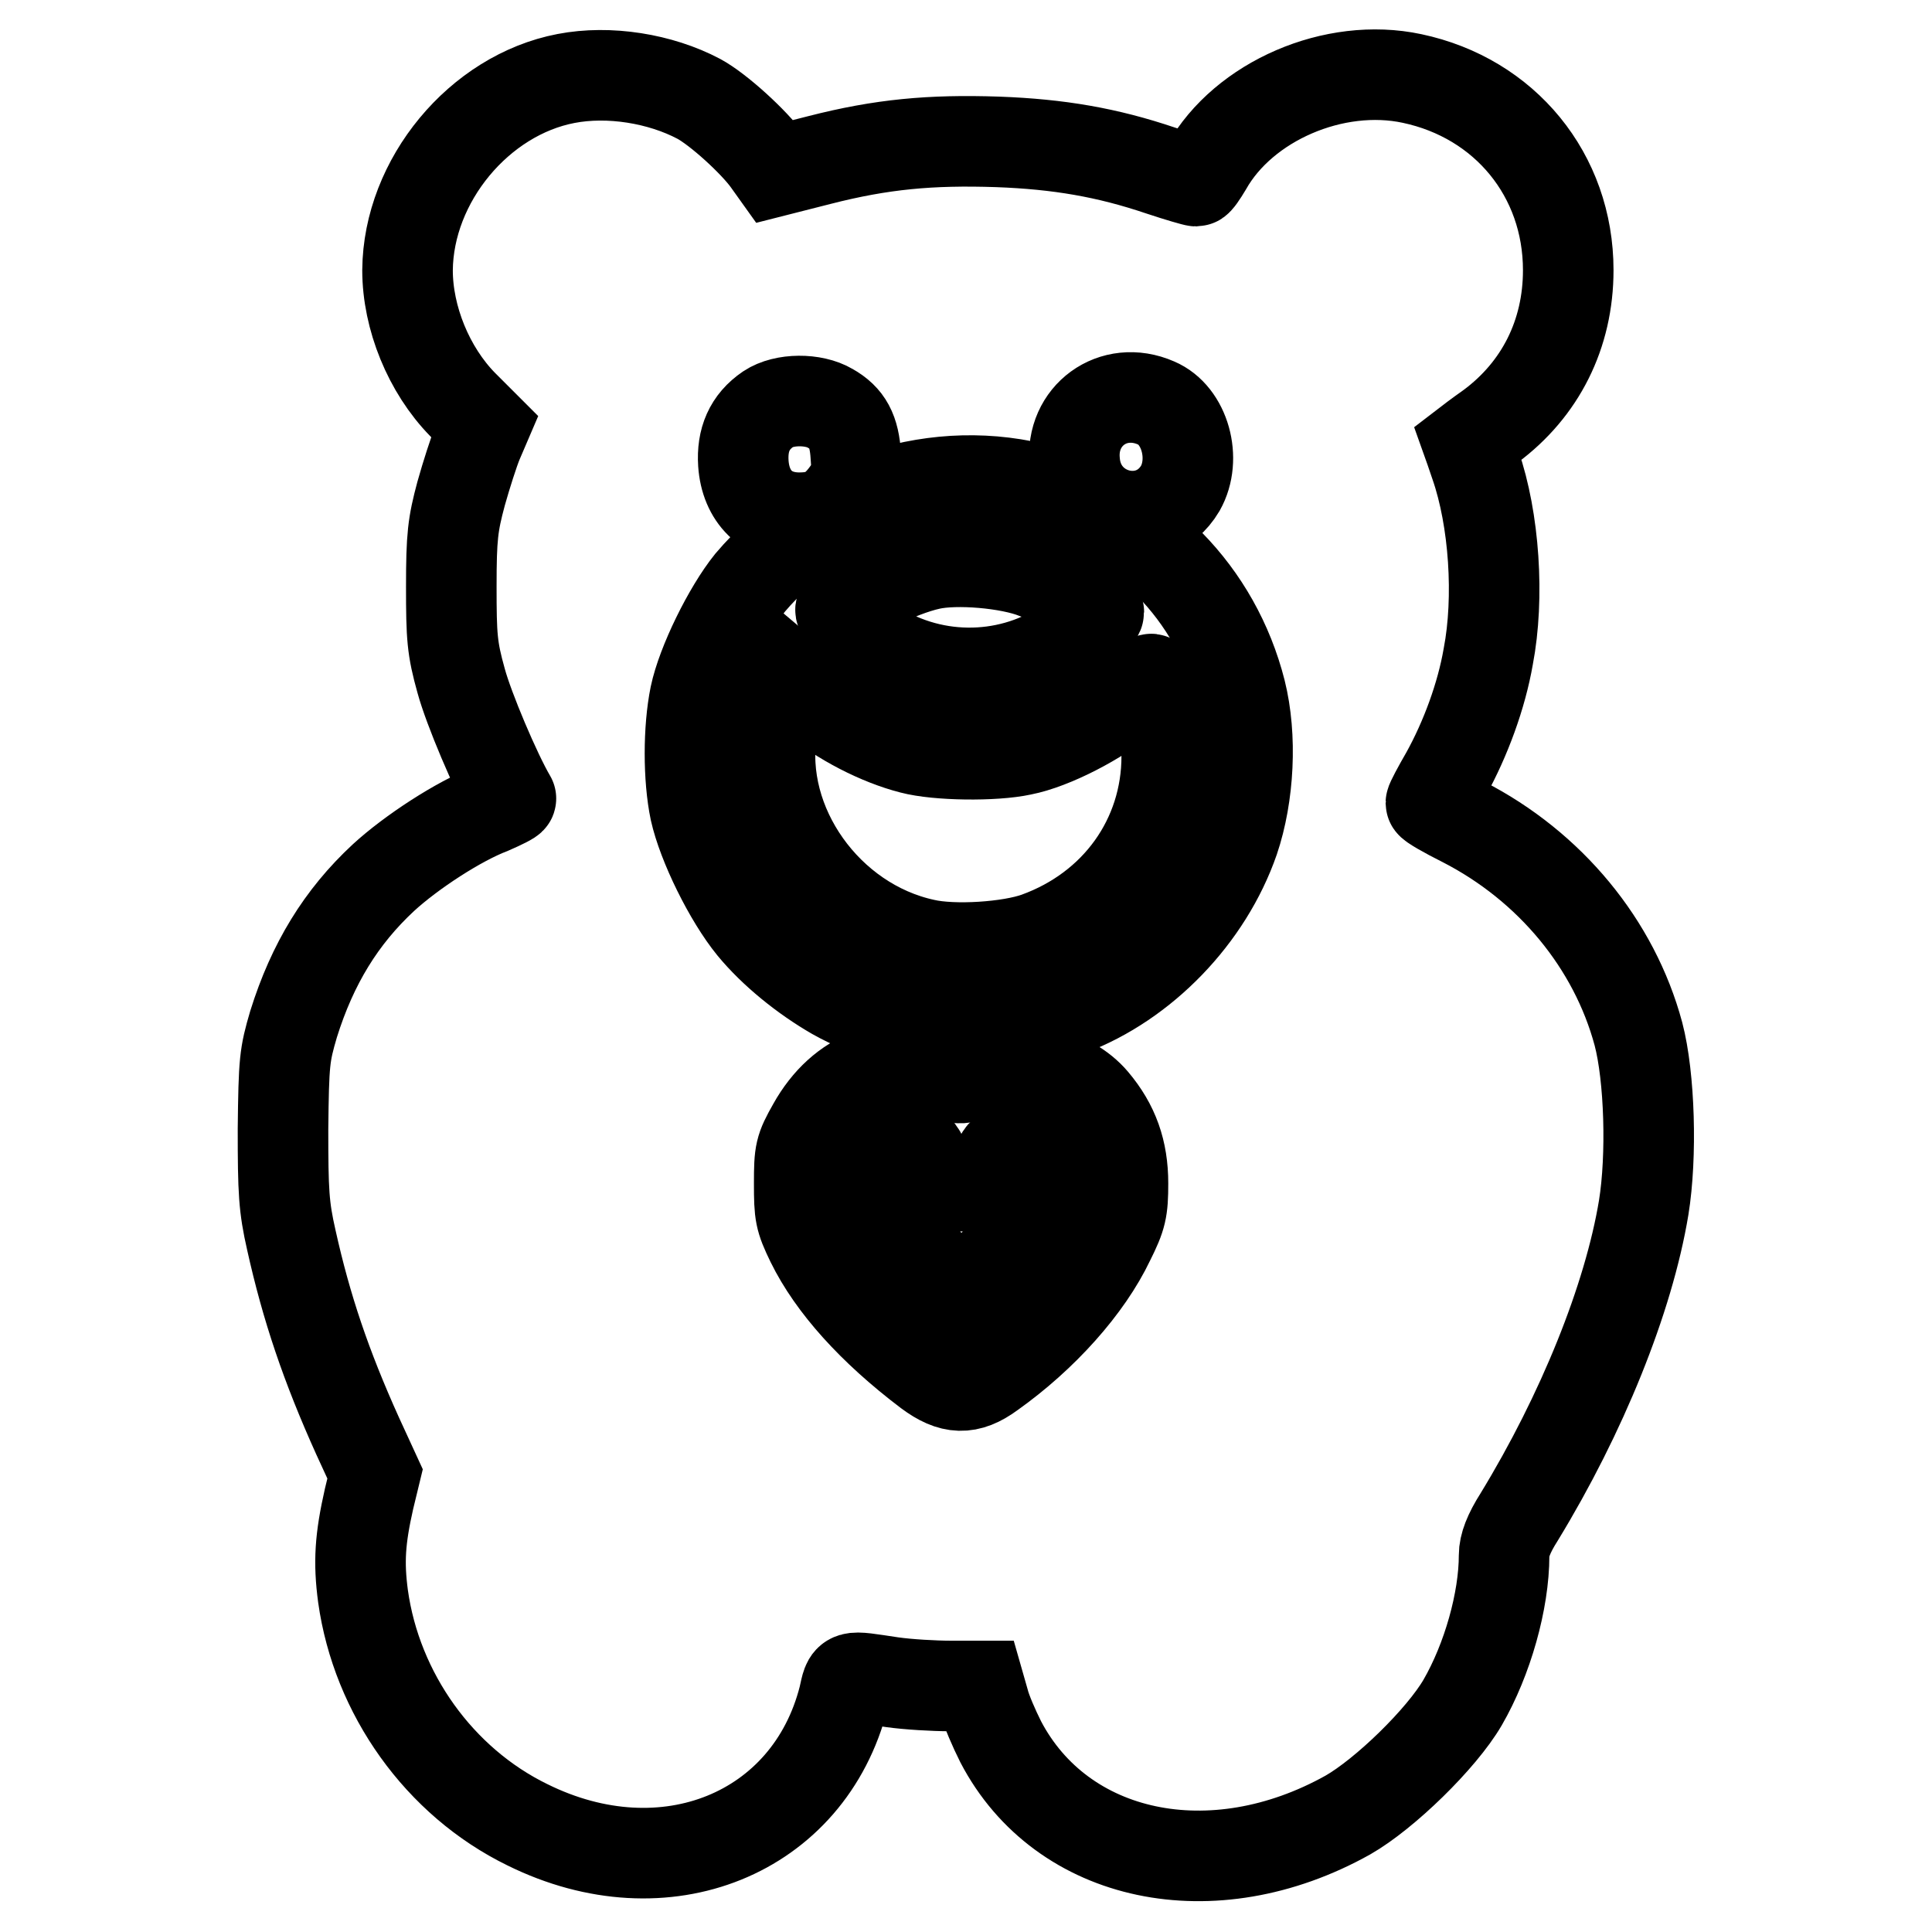 <?xml version="1.0" encoding="utf-8"?>
<!-- Svg Vector Icons : http://www.onlinewebfonts.com/icon -->
<!DOCTYPE svg PUBLIC "-//W3C//DTD SVG 1.1//EN" "http://www.w3.org/Graphics/SVG/1.1/DTD/svg11.dtd">
<svg version="1.1" xmlns="http://www.w3.org/2000/svg" xmlns:xlink="http://www.w3.org/1999/xlink" x="0px" y="0px" viewBox="0 0 256 256" enable-background="new 0 0 256 256" xml:space="preserve">
<g><g><g><path stroke-width="12" fill-opacity="0" stroke="#000000"  d="M75,10.4c-11.5,2.2-20.9,13.5-21,25.4c0,6.3,2.8,13.2,7.3,17.8l2.9,2.9l-0.9,2.1c-0.5,1.2-1.5,4.3-2.2,6.8c-1.1,4.1-1.3,5.7-1.3,12.3c0,6.7,0.1,8.2,1.3,12.5c1,3.7,4.6,12.2,6.6,15.6c0.1,0.1-1.1,0.7-2.7,1.4c-4.2,1.6-10.5,5.7-14.2,9.1c-5.6,5.2-9.4,11.4-11.9,19.4c-1.2,4.1-1.3,4.9-1.4,13.9c0,8.3,0.1,10.3,1.1,14.7c2,9,4.6,16.7,8.8,26l2.3,5l-0.8,3.3c-1.2,5.3-1.4,8.4-0.8,12.9c1.8,12.9,10.1,24.6,21.8,30.3c18.2,9,37.3,1.2,41.9-16.9c0.7-3.1,0.3-2.9,6.4-2c2.1,0.3,5.6,0.5,7.7,0.5h3.9l0.6,2.1c0.3,1.2,1.3,3.5,2.2,5.3c8.1,15.5,28.1,19.7,46,9.7c4.9-2.8,12.4-10.1,15.2-14.9c3.3-5.7,5.5-13.5,5.5-19.5c0-1.3,0.6-2.9,2-5.1c8.3-13.6,14.5-28.9,16.5-41c1.1-6.8,0.8-17.3-0.7-23c-3.2-11.9-11.7-22.2-23.2-28.1c-2.4-1.2-4.3-2.3-4.3-2.5s0.9-1.9,2-3.8c2.6-4.7,4.7-10.4,5.6-15.6c1.5-7.8,0.8-18.2-1.7-25.4c-0.5-1.5-1-2.9-1-2.9c0,0,1.3-1,3-2.2c6.6-4.9,10.3-12.2,10.3-20.7c0-12.6-8.4-22.8-20.7-25.4c-10.3-2.2-22.3,3-27.2,11.7c-0.6,1-1.2,1.9-1.4,1.9c-0.2,0-2.3-0.6-4.7-1.4c-7.1-2.4-13.5-3.5-21.6-3.8c-8.9-0.3-15.4,0.3-23.6,2.4l-5.9,1.5l-1-1.4c-1.8-2.5-6.5-6.8-9.1-8.2C87.5,10.4,80.7,9.3,75,10.4z M153.2,53.4c3.8,1.6,5.4,7.4,3.2,11.3c-3.8,6.4-13.4,4-14-3.5C141.8,55.1,147.5,50.9,153.2,53.4z M110,54.1c2.3,1.3,3.2,3,3.4,6.3c0.2,2.4,0,3.1-0.9,4.5c-1.9,2.8-3.6,3.7-6.6,3.7c-4.3,0-7.1-2.8-7.4-7.2c-0.2-3.1,0.8-5.5,3.3-7.2C103.9,52.8,107.8,52.8,110,54.1z M138.3,65c13,3.6,22.8,13.6,26.1,26.6c1.5,6,1.1,13.8-0.9,19.7c-3.5,10.1-12,18.9-21.8,22.6c-10.1,3.8-22,3-31.1-2.1c-4-2.3-8.1-5.6-10.9-9c-3.1-3.8-6.6-10.9-7.6-15.4c-0.9-4.3-0.9-10.8,0-15.2c0.9-4.3,4.4-11.4,7.3-15C108.9,66,124.3,61.1,138.3,65z M125.4,142.5c1.6,0.5,2.2,0.5,4.7-0.3c5-1.7,11.6-0.1,14.8,3.7c2.7,3.2,3.9,6.6,3.9,10.9c0,3.5-0.2,4.4-1.8,7.6c-2.9,6.1-8.8,12.7-15.7,17.6c-3,2.2-5.2,2.1-8.3-0.2c-7.4-5.6-12.7-11.5-15.5-17.2c-1.5-3.1-1.6-3.7-1.6-7.8c0-4.1,0.1-4.6,1.8-7.6C111.5,142.4,118.1,139.9,125.4,142.5z"/><path stroke-width="12" fill-opacity="0" stroke="#000000"  d="M123.2,74.8c-4.1,0.9-10.7,4.2-11.8,5.9c-0.4,0.7,3.9,4.6,6.8,6.1c8.4,4.1,18.6,2.8,25.5-3.4c1.1-1,1.9-2,1.9-2.3c0-0.9-4.8-3.8-8.4-5.1C133.7,74.6,126.7,74,123.2,74.8z"/><path stroke-width="12" fill-opacity="0" stroke="#000000"  d="M103.6,91.6c-0.4,1.1-1,3.3-1.3,5.1c-2,12.5,7.3,25.6,20.2,28.4c3.9,0.9,11.3,0.4,14.9-0.9c10.5-3.8,17.2-13.1,17.2-24c0.1-3.9-0.8-8.1-2-10.2c-0.1-0.2-1.7,0.9-3.4,2.4c-3.6,3-9.7,6.2-13.8,7c-3.7,0.8-11.2,0.7-14.6-0.2c-4.3-1.1-9.4-3.7-13.1-6.8l-3.2-2.7L103.6,91.6z"/><path stroke-width="12" fill-opacity="0" stroke="#000000"  d="M117.8,153.1c-1.3,1.4-1.5,4.9-0.5,6.9c1.3,2.6,5.4,7.5,7.9,9.5l2.2,1.8l1.8-1.4c2.4-1.8,6.8-7.2,8.1-9.9c1.9-3.9,0.3-8.3-3-7.9c-0.7,0.1-1.5,0.6-1.8,1.3c-2.4,4.8-8.1,5.1-10,0.5c-0.7-1.6-1-1.9-2.3-1.9C119.3,152.1,118.4,152.5,117.8,153.1z"/></g></g></g>
</svg>